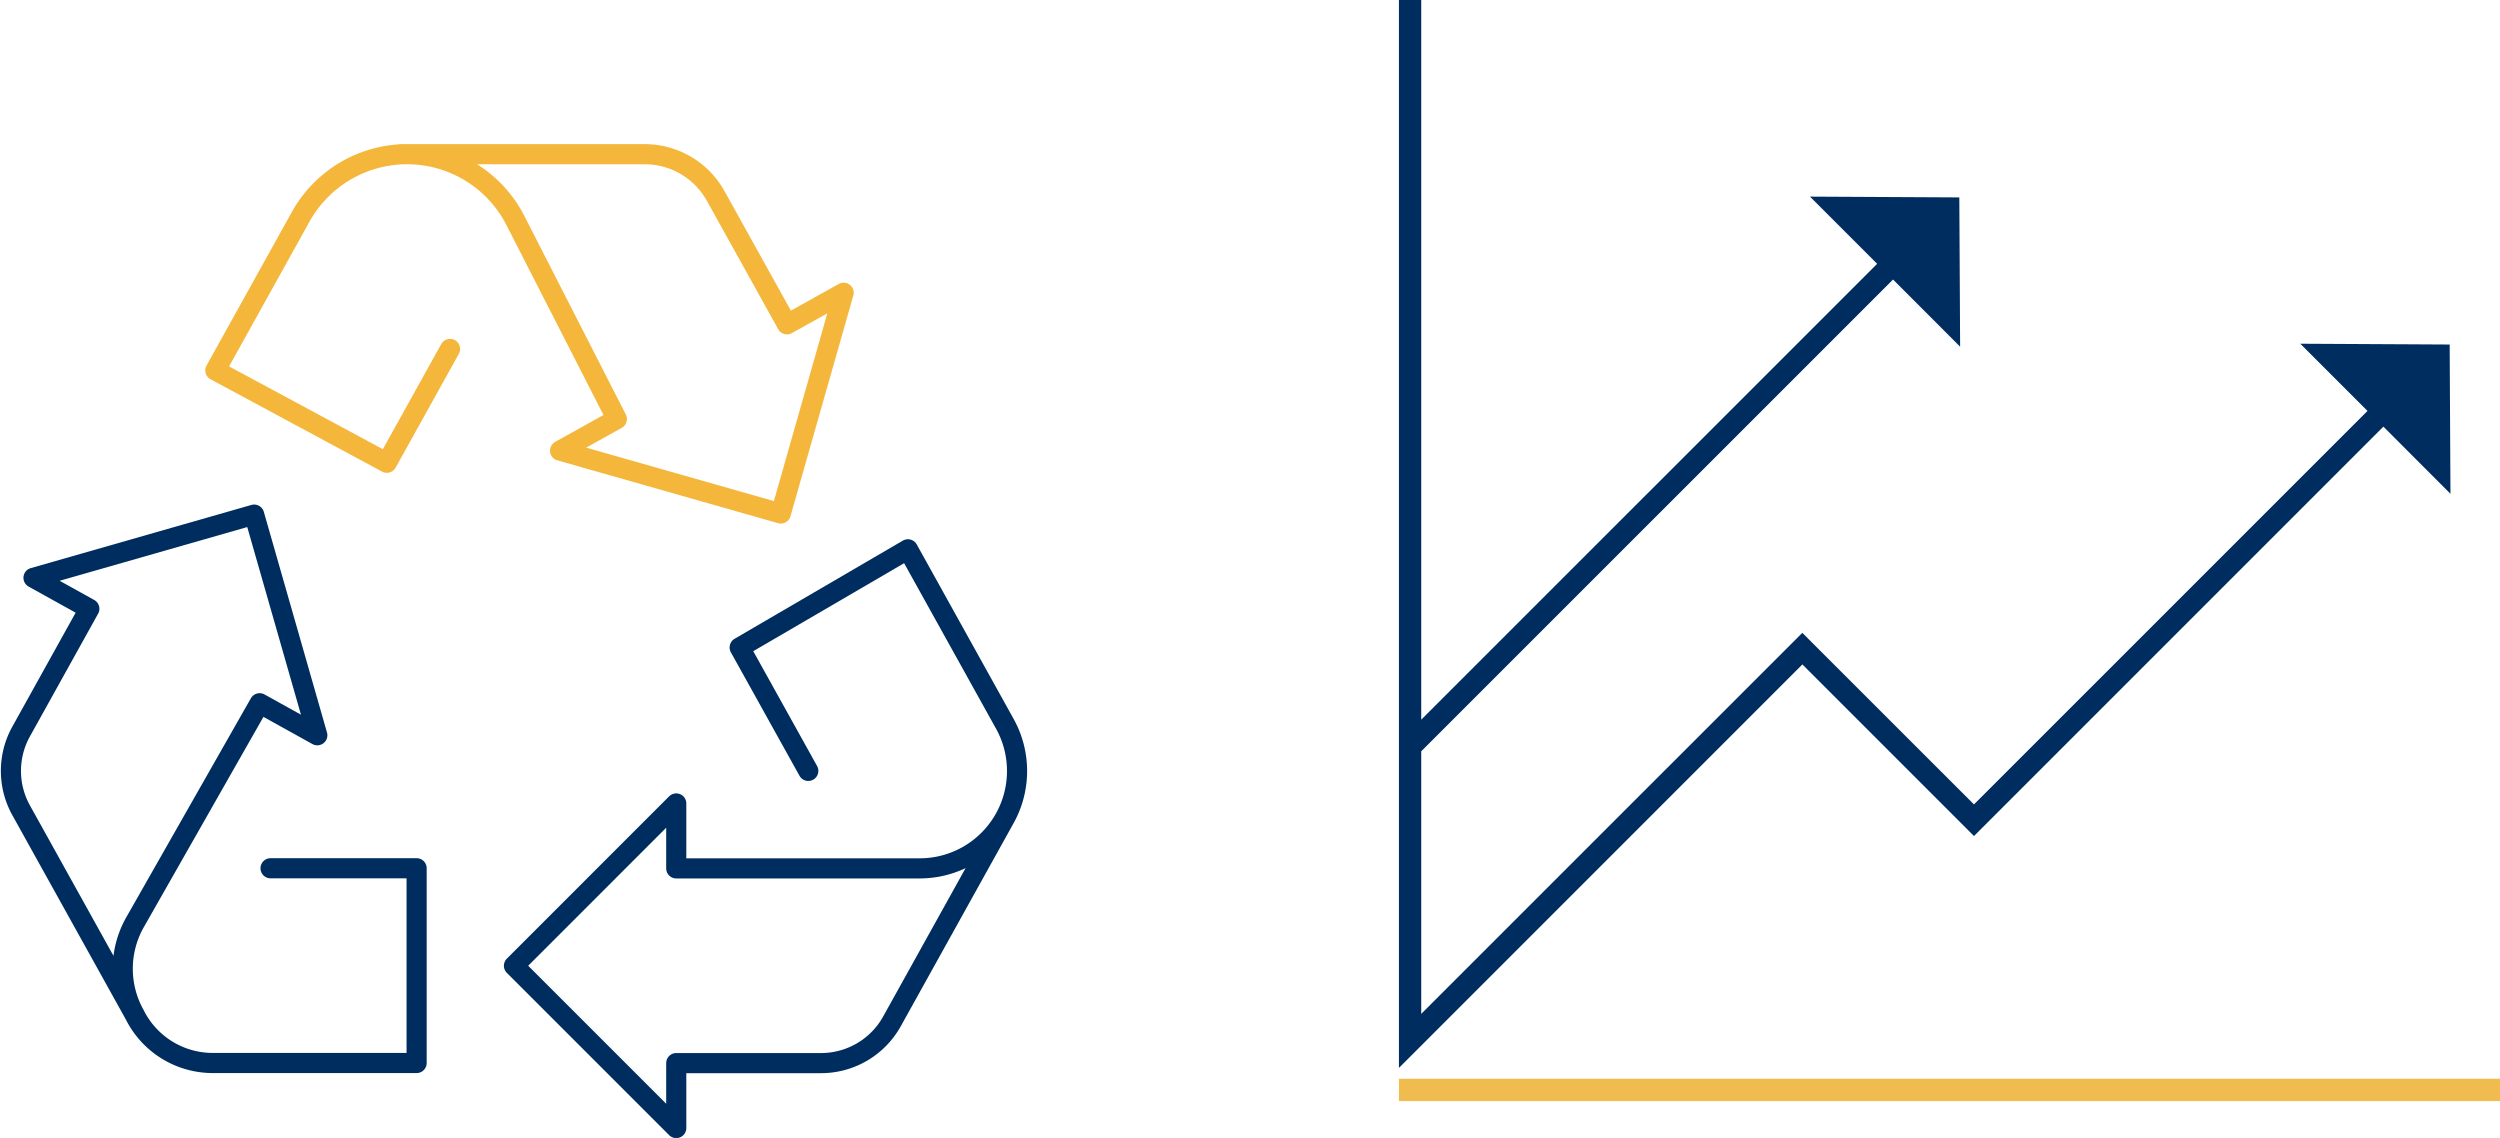 <svg xmlns="http://www.w3.org/2000/svg" width="186.347" height="84.822"><g data-name="Group 421"><g data-name="Group 244"><g data-name="Group 243"><path data-name="Path 281" d="M104.275-.001h1.662v53.644l33.984-33.979-5.009-5.009 11.133.059.06 11.127-5-5.007-35.168 35.165v19.572l28.405-28.4 12.795 12.789 29.334-29.331-5.009-5.009 11.133.06.059 11.126-5-5.007-30.517 30.517-12.79-12.791-30.072 30.074z" fill="#002d5f"/></g><path data-name="Rectangle 20" fill="#f0bb4f" d="M104.275 80.406h82.073v1.667h-82.073z"/></g><g fill="none" stroke-linecap="round" stroke-linejoin="round" stroke-width="1.5"><path data-name="Path 270" d="M20.167 64.719h10.887v14.516h-15.22a6.505 6.505 0 01-5.8-3.613h0a7.024 7.024 0 01.035-6.886l9.283-16.317 4.3 2.386-4.708-16.446-16.447 4.709 4.161 2.308-5.082 9.149a6.05 6.05 0 000 5.875l8.5 15.3" stroke="#002d5f"/><path data-name="Path 271" d="M60.249 57.461l-5.114-9.2 12.541-7.316 7.22 13a7.256 7.256 0 010 7.05h0a7.257 7.257 0 01-6.345 3.733H50.407v-4.839l-4.839 4.839-7.258 7.258 7.258 7.257 4.839 4.839v-4.839h10.792a6.048 6.048 0 005.287-3.111l8.41-15.138" stroke="#002d5f"/><path data-name="Path 272" d="M29.843 11.494h18.215a6.049 6.049 0 015.287 3.111l5.316 9.569 4.223-2.352-1.874 6.582-2.81 9.872-9.872-2.811-6.581-1.873 4.232-2.357-7.562-14.8a9.07 9.07 0 00-8.076-4.942h0a9.07 9.07 0 00-7.928 4.668l-6.362 11.45 12.783 6.882 4.712-8.482" stroke="#f4b73b"/></g></g></svg>